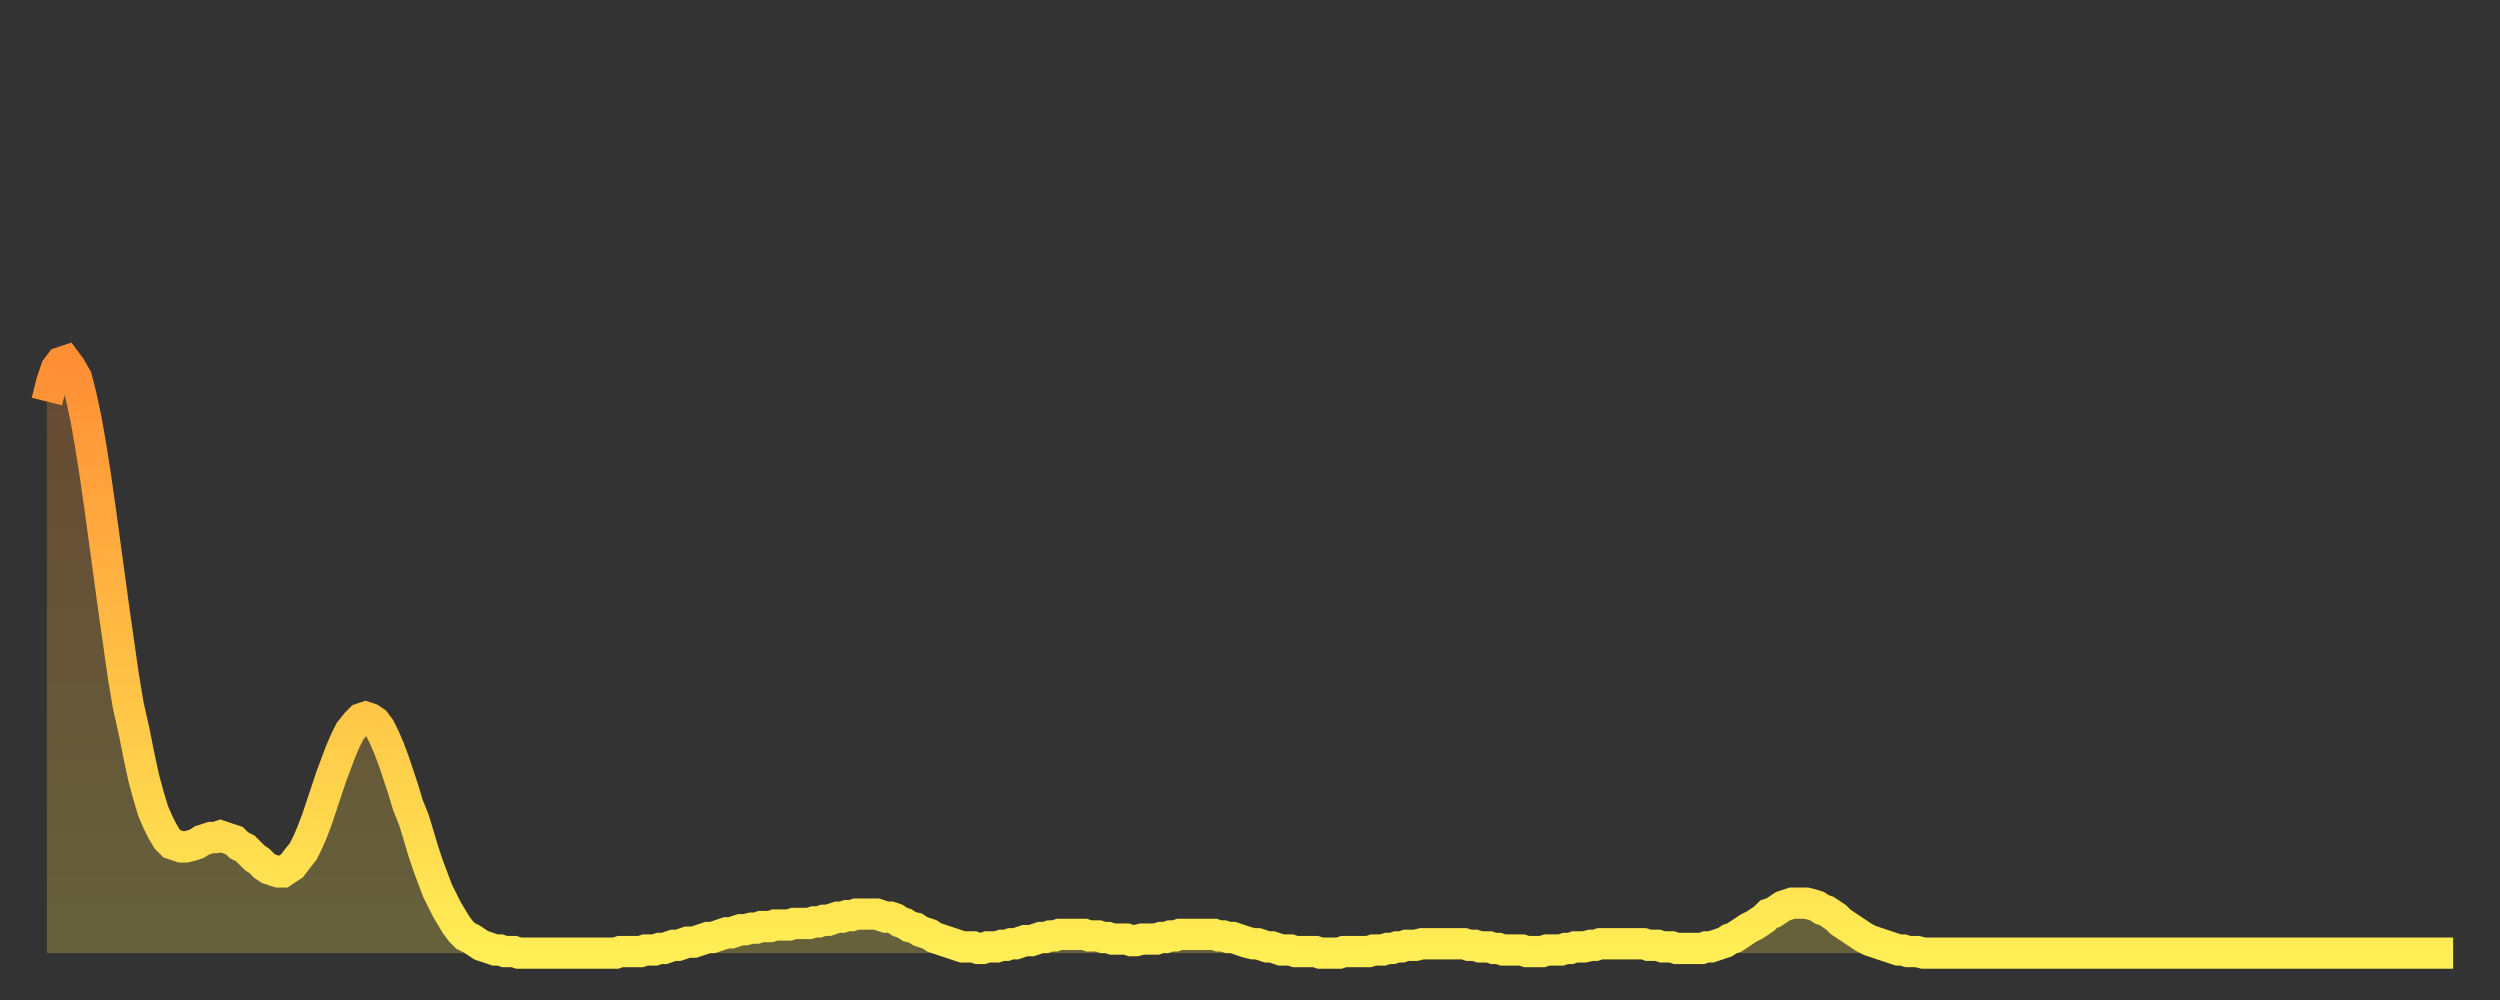 <?xml version="1.0" encoding="utf-8" ?>
<svg baseProfile="full" height="64" version="1.1" width="160" xmlns="http://www.w3.org/2000/svg" xmlns:ev="http://www.w3.org/2001/xml-events" xmlns:xlink="http://www.w3.org/1999/xlink"><rect width="100%" height="100%" fill="#333333" stroke="none"/><defs><linearGradient id="id1219400" x1="0" x2="0" y1="0" y2="1"><stop offset="0%" stop-color="#ff8e35" /><stop offset="50%" stop-color="#ffbe45" /><stop offset="100%" stop-color="#ffee55" /></linearGradient></defs><g transform="translate(3,3)"><g><path d="M 0.0 22.7 0.3 21.5 0.6 20.6 0.9 20.2 1.2 20.1 1.5 20.5 1.9 21.2 2.2 22.4 2.5 23.8 2.8 25.5 3.1 27.4 3.4 29.5 3.7 31.7 4.0 33.9 4.3 36.1 4.6 38.2 4.9 40.3 5.2 42.1 5.6 43.9 5.9 45.4 6.2 46.8 6.5 47.9 6.8 48.9 7.1 49.6 7.4 50.2 7.7 50.7 8.0 51.0 8.3 51.1 8.6 51.2 8.9 51.2 9.3 51.1 9.6 51.0 9.9 50.8 10.2 50.7 10.5 50.6 10.8 50.6 11.1 50.5 11.4 50.6 11.7 50.7 12.0 50.8 12.3 51.1 12.7 51.3 13.0 51.6 13.3 51.9 13.6 52.1 13.9 52.4 14.2 52.6 14.5 52.7 14.8 52.8 15.1 52.8 15.4 52.6 15.7 52.4 16.0 52.0 16.4 51.5 16.7 50.9 17.0 50.2 17.3 49.4 17.6 48.5 17.9 47.6 18.2 46.7 18.5 45.9 18.8 45.1 19.1 44.4 19.4 43.8 19.8 43.3 20.1 43.0 20.4 42.9 20.7 43.0 21.0 43.2 21.3 43.6 21.6 44.2 21.9 44.9 22.2 45.7 22.5 46.6 22.8 47.5 23.1 48.5 23.5 49.5 23.8 50.5 24.1 51.5 24.4 52.4 24.7 53.2 25.0 54.0 25.3 54.6 25.6 55.2 25.9 55.7 26.2 56.2 26.5 56.6 26.8 56.9 27.2 57.1 27.5 57.3 27.8 57.5 28.1 57.6 28.4 57.7 28.7 57.8 29.0 57.8 29.3 57.9 29.6 57.9 29.9 57.9 30.2 58.0 30.6 58.0 30.9 58.0 31.2 58.0 31.5 58.0 31.8 58.0 32.1 58.0 32.4 58.0 32.7 58.0 33.0 58.0 33.3 58.0 33.6 58.0 33.9 58.0 34.3 58.0 34.6 58.0 34.9 58.0 35.2 58.0 35.5 58.0 35.8 58.0 36.1 58.0 36.4 58.0 36.7 57.9 37.0 57.9 37.3 57.9 37.7 57.9 38.0 57.9 38.3 57.8 38.6 57.8 38.9 57.8 39.2 57.7 39.5 57.7 39.8 57.6 40.1 57.5 40.4 57.5 40.7 57.4 41.0 57.3 41.4 57.3 41.7 57.2 42.0 57.1 42.3 57.0 42.6 57.0 42.9 56.9 43.2 56.8 43.5 56.7 43.8 56.7 44.1 56.6 44.4 56.5 44.7 56.5 45.1 56.4 45.4 56.4 45.7 56.3 46.0 56.3 46.3 56.3 46.6 56.2 46.9 56.2 47.2 56.2 47.5 56.2 47.8 56.1 48.1 56.1 48.5 56.1 48.8 56.1 49.1 56.0 49.4 56.0 49.7 55.9 50.0 55.9 50.3 55.8 50.6 55.7 50.9 55.7 51.2 55.6 51.5 55.6 51.8 55.5 52.2 55.5 52.5 55.5 52.8 55.5 53.1 55.5 53.4 55.6 53.7 55.7 54.0 55.7 54.3 55.8 54.6 56.0 54.9 56.1 55.2 56.3 55.6 56.4 55.9 56.6 56.2 56.7 56.5 56.8 56.8 57.0 57.1 57.1 57.4 57.2 57.7 57.3 58.0 57.4 58.3 57.5 58.6 57.6 58.9 57.6 59.3 57.6 59.6 57.7 59.9 57.7 60.2 57.6 60.5 57.6 60.8 57.6 61.1 57.5 61.4 57.5 61.7 57.4 62.0 57.4 62.3 57.3 62.6 57.2 63.0 57.2 63.3 57.1 63.6 57.0 63.9 57.0 64.2 56.9 64.5 56.9 64.8 56.8 65.1 56.8 65.4 56.8 65.7 56.8 66.0 56.8 66.4 56.8 66.7 56.9 67.0 56.9 67.3 56.9 67.6 57.0 67.9 57.0 68.2 57.1 68.5 57.1 68.8 57.1 69.1 57.1 69.4 57.2 69.7 57.2 70.1 57.1 70.4 57.1 70.7 57.1 71.0 57.1 71.3 57.0 71.6 57.0 71.9 56.9 72.2 56.9 72.5 56.8 72.8 56.8 73.1 56.8 73.5 56.8 73.8 56.8 74.1 56.8 74.4 56.8 74.7 56.8 75.0 56.9 75.3 56.9 75.6 57.0 75.9 57.0 76.2 57.1 76.5 57.2 76.8 57.3 77.2 57.4 77.5 57.4 77.8 57.5 78.1 57.6 78.4 57.6 78.7 57.7 79.0 57.8 79.3 57.8 79.6 57.8 79.9 57.9 80.2 57.9 80.5 57.9 80.9 57.9 81.2 57.9 81.5 58.0 81.8 58.0 82.1 58.0 82.4 58.0 82.7 58.0 83.0 57.9 83.3 57.9 83.6 57.9 83.9 57.9 84.3 57.9 84.6 57.9 84.9 57.8 85.2 57.8 85.5 57.8 85.8 57.7 86.1 57.7 86.4 57.6 86.7 57.6 87.0 57.5 87.3 57.5 87.6 57.5 88.0 57.4 88.3 57.4 88.6 57.4 88.9 57.4 89.2 57.4 89.5 57.4 89.8 57.4 90.1 57.4 90.4 57.4 90.7 57.4 91.0 57.5 91.4 57.5 91.7 57.6 92.0 57.6 92.3 57.6 92.6 57.7 92.9 57.7 93.2 57.8 93.5 57.8 93.8 57.8 94.1 57.8 94.4 57.8 94.7 57.9 95.1 57.9 95.4 57.9 95.7 57.9 96.0 57.8 96.3 57.8 96.6 57.8 96.9 57.8 97.2 57.7 97.5 57.7 97.8 57.6 98.1 57.6 98.4 57.6 98.8 57.5 99.1 57.5 99.4 57.4 99.7 57.4 100.0 57.4 100.3 57.4 100.6 57.4 100.9 57.4 101.2 57.4 101.5 57.4 101.8 57.4 102.2 57.4 102.5 57.5 102.8 57.5 103.1 57.5 103.4 57.6 103.7 57.6 104.0 57.6 104.3 57.7 104.6 57.7 104.9 57.7 105.2 57.7 105.5 57.7 105.9 57.7 106.2 57.6 106.5 57.6 106.8 57.5 107.1 57.4 107.4 57.3 107.7 57.1 108.0 57.0 108.3 56.8 108.6 56.6 108.9 56.4 109.3 56.2 109.6 56.0 109.9 55.8 110.2 55.5 110.5 55.4 110.8 55.2 111.1 55.0 111.4 54.9 111.7 54.8 112.0 54.8 112.3 54.8 112.6 54.8 113.0 54.9 113.3 55.0 113.6 55.2 113.9 55.3 114.2 55.5 114.5 55.7 114.8 56.0 115.1 56.2 115.4 56.4 115.7 56.6 116.0 56.8 116.3 57.0 116.7 57.2 117.0 57.3 117.3 57.4 117.6 57.5 117.9 57.6 118.2 57.7 118.5 57.8 118.8 57.8 119.1 57.9 119.4 57.9 119.7 57.9 120.1 58.0 120.4 58.0 120.7 58.0 121.0 58.0 121.3 58.0 121.6 58.0 121.9 58.0 122.2 58.0 122.5 58.0 122.8 58.0 123.1 58.0 123.4 58.0 123.8 58.0 124.1 58.0 124.4 58.0 124.7 58.0 125.0 58.0 125.3 58.0 125.6 58.0 125.9 58.0 126.2 58.0 126.5 58.0 126.8 58.0 127.2 58.0 127.5 58.0 127.8 58.0 128.1 58.0 128.4 58.0 128.7 58.0 129.0 58.0 129.3 58.0 129.6 58.0 129.9 58.0 130.2 58.0 130.5 58.0 130.9 58.0 131.2 58.0 131.5 58.0 131.8 58.0 132.1 58.0 132.4 58.0 132.7 58.0 133.0 58.0 133.3 58.0 133.6 58.0 133.9 58.0 134.2 58.0 134.6 58.0 134.9 58.0 135.2 58.0 135.5 58.0 135.8 58.0 136.1 58.0 136.4 58.0 136.7 58.0 137.0 58.0 137.3 58.0 137.6 58.0 138.0 58.0 138.3 58.0 138.6 58.0 138.9 58.0 139.2 58.0 139.5 58.0 139.8 58.0 140.1 58.0 140.4 58.0 140.7 58.0 141.0 58.0 141.3 58.0 141.7 58.0 142.0 58.0 142.3 58.0 142.6 58.0 142.9 58.0 143.2 58.0 143.5 58.0 143.8 58.0 144.1 58.0 144.4 58.0 144.7 58.0 145.1 58.0 145.4 58.0 145.7 58.0 146.0 58.0 146.3 58.0 146.6 58.0 146.9 58.0 147.2 58.0 147.5 58.0 147.8 58.0 148.1 58.0 148.4 58.0 148.8 58.0 149.1 58.0 149.4 58.0 149.7 58.0 150.0 58.0 150.3 58.0 150.6 58.0 150.9 58.0 151.2 58.0 151.5 58.0 151.8 58.0 152.1 58.0 152.5 58.0 152.8 58.0 153.1 58.0 153.4 58.0 153.7 58.0 154.0 58.0" fill="none" id="graph-curve" opacity="1" stroke="url(#id1219400)" stroke-width="2" /><path d="M 0 58 L 0.0 22.7 0.3 21.5 0.6 20.6 0.9 20.2 1.2 20.1 1.5 20.5 1.9 21.2 2.2 22.4 2.5 23.8 2.8 25.5 3.1 27.4 3.4 29.5 3.7 31.7 4.0 33.9 4.3 36.1 4.6 38.2 4.9 40.3 5.2 42.1 5.6 43.9 5.9 45.4 6.2 46.8 6.5 47.9 6.8 48.9 7.1 49.6 7.4 50.2 7.7 50.7 8.0 51.0 8.3 51.1 8.6 51.2 8.9 51.2 9.3 51.1 9.6 51.0 9.9 50.8 10.2 50.7 10.5 50.6 10.8 50.6 11.1 50.5 11.4 50.6 11.7 50.7 12.0 50.8 12.3 51.1 12.7 51.3 13.0 51.6 13.3 51.9 13.6 52.1 13.9 52.4 14.2 52.6 14.5 52.7 14.8 52.8 15.1 52.8 15.4 52.6 15.7 52.4 16.0 52.0 16.4 51.5 16.7 50.9 17.0 50.2 17.3 49.4 17.6 48.5 17.9 47.6 18.2 46.7 18.5 45.9 18.8 45.1 19.1 44.4 19.4 43.8 19.8 43.3 20.1 43.0 20.4 42.9 20.7 43.0 21.0 43.2 21.3 43.6 21.6 44.2 21.9 44.9 22.2 45.7 22.5 46.6 22.8 47.5 23.1 48.5 23.5 49.5 23.8 50.5 24.1 51.5 24.4 52.4 24.7 53.2 25.0 54.0 25.3 54.6 25.6 55.2 25.9 55.7 26.2 56.2 26.5 56.6 26.8 56.9 27.2 57.1 27.5 57.3 27.8 57.5 28.1 57.6 28.4 57.7 28.7 57.8 29.0 57.8 29.3 57.9 29.6 57.9 29.9 57.9 30.2 58.0 30.6 58.0 30.9 58.0 31.2 58.0 31.5 58.0 31.8 58.0 32.1 58.0 32.4 58.0 32.7 58.0 33.0 58.0 33.3 58.0 33.6 58.0 33.9 58.0 34.3 58.0 34.6 58.0 34.9 58.0 35.2 58.0 35.5 58.0 35.8 58.0 36.1 58.0 36.4 58.0 36.7 57.9 37.0 57.9 37.3 57.9 37.7 57.9 38.0 57.9 38.3 57.8 38.6 57.8 38.9 57.8 39.2 57.7 39.5 57.7 39.8 57.6 40.1 57.5 40.4 57.5 40.7 57.4 41.0 57.3 41.4 57.3 41.7 57.2 42.0 57.1 42.3 57.0 42.6 57.0 42.9 56.9 43.2 56.8 43.5 56.7 43.8 56.7 44.1 56.6 44.4 56.5 44.7 56.5 45.1 56.4 45.4 56.4 45.7 56.3 46.0 56.3 46.3 56.3 46.6 56.2 46.9 56.2 47.2 56.2 47.5 56.2 47.8 56.1 48.1 56.1 48.5 56.1 48.8 56.1 49.1 56.0 49.4 56.0 49.7 55.9 50.0 55.9 50.3 55.8 50.6 55.7 50.9 55.7 51.2 55.6 51.5 55.6 51.8 55.5 52.2 55.5 52.5 55.5 52.8 55.5 53.1 55.5 53.4 55.6 53.7 55.7 54.0 55.7 54.3 55.8 54.6 56.0 54.9 56.1 55.2 56.3 55.6 56.4 55.9 56.6 56.2 56.7 56.5 56.8 56.8 57.0 57.1 57.1 57.4 57.2 57.7 57.3 58.0 57.4 58.3 57.5 58.6 57.6 58.9 57.6 59.3 57.6 59.6 57.7 59.9 57.7 60.2 57.6 60.5 57.6 60.8 57.6 61.1 57.5 61.4 57.5 61.7 57.4 62.0 57.4 62.3 57.3 62.6 57.2 63.0 57.2 63.3 57.1 63.6 57.0 63.9 57.0 64.2 56.9 64.5 56.9 64.8 56.8 65.1 56.8 65.4 56.8 65.7 56.8 66.0 56.8 66.4 56.8 66.7 56.9 67.0 56.9 67.3 56.9 67.6 57.0 67.9 57.0 68.2 57.1 68.5 57.1 68.8 57.1 69.1 57.1 69.4 57.2 69.7 57.2 70.1 57.1 70.4 57.1 70.7 57.1 71.0 57.1 71.3 57.0 71.6 57.0 71.9 56.9 72.2 56.9 72.5 56.8 72.8 56.8 73.1 56.8 73.5 56.8 73.8 56.8 74.1 56.8 74.4 56.8 74.7 56.8 75.0 56.9 75.3 56.9 75.6 57.0 75.9 57.0 76.2 57.1 76.5 57.2 76.8 57.3 77.2 57.4 77.5 57.4 77.8 57.5 78.1 57.6 78.4 57.6 78.7 57.7 79.0 57.8 79.3 57.8 79.6 57.8 79.9 57.9 80.2 57.9 80.5 57.9 80.9 57.9 81.2 57.9 81.5 58.0 81.8 58.0 82.1 58.0 82.4 58.0 82.7 58.0 83.0 57.9 83.3 57.9 83.6 57.9 83.9 57.9 84.3 57.9 84.6 57.9 84.9 57.8 85.2 57.8 85.5 57.8 85.8 57.7 86.1 57.7 86.4 57.6 86.7 57.6 87.0 57.5 87.3 57.5 87.6 57.5 88.0 57.4 88.3 57.4 88.6 57.4 88.9 57.4 89.2 57.4 89.5 57.4 89.8 57.4 90.1 57.4 90.4 57.4 90.7 57.4 91.0 57.5 91.4 57.5 91.7 57.6 92.0 57.6 92.3 57.6 92.6 57.7 92.9 57.7 93.2 57.8 93.5 57.8 93.8 57.8 94.1 57.8 94.4 57.8 94.7 57.9 95.1 57.9 95.4 57.9 95.7 57.9 96.0 57.8 96.3 57.8 96.6 57.8 96.9 57.8 97.2 57.7 97.5 57.7 97.8 57.6 98.1 57.6 98.4 57.6 98.8 57.5 99.1 57.5 99.4 57.4 99.7 57.4 100.0 57.4 100.3 57.4 100.6 57.4 100.9 57.4 101.2 57.4 101.5 57.4 101.8 57.4 102.2 57.4 102.5 57.5 102.8 57.5 103.1 57.5 103.4 57.6 103.7 57.6 104.0 57.6 104.3 57.7 104.6 57.7 104.9 57.7 105.2 57.7 105.5 57.7 105.9 57.7 106.2 57.6 106.5 57.6 106.8 57.5 107.1 57.4 107.4 57.3 107.7 57.1 108.0 57.0 108.3 56.8 108.6 56.6 108.9 56.4 109.3 56.2 109.6 56.0 109.9 55.8 110.2 55.5 110.5 55.4 110.8 55.2 111.1 55.0 111.4 54.9 111.7 54.8 112.0 54.8 112.3 54.8 112.6 54.8 113.0 54.9 113.3 55.0 113.6 55.2 113.9 55.3 114.2 55.5 114.5 55.7 114.8 56.0 115.1 56.2 115.4 56.4 115.7 56.6 116.0 56.8 116.3 57.0 116.7 57.2 117.0 57.3 117.3 57.4 117.6 57.5 117.9 57.6 118.2 57.7 118.5 57.8 118.8 57.8 119.1 57.9 119.4 57.9 119.7 57.9 120.1 58.0 120.4 58.0 120.7 58.0 121.0 58.0 121.3 58.0 121.6 58.0 121.9 58.0 122.2 58.0 122.5 58.0 122.8 58.0 123.1 58.0 123.4 58.0 123.8 58.0 124.1 58.0 124.4 58.0 124.7 58.0 125.0 58.0 125.3 58.0 125.6 58.0 125.9 58.0 126.2 58.0 126.5 58.0 126.8 58.0 127.2 58.0 127.5 58.0 127.8 58.0 128.1 58.0 128.4 58.0 128.7 58.0 129.0 58.0 129.3 58.0 129.6 58.0 129.9 58.0 130.2 58.0 130.5 58.0 130.9 58.0 131.2 58.0 131.5 58.0 131.8 58.0 132.1 58.0 132.4 58.0 132.7 58.0 133.0 58.0 133.3 58.0 133.6 58.0 133.9 58.0 134.2 58.0 134.6 58.0 134.9 58.0 135.2 58.0 135.5 58.0 135.8 58.0 136.1 58.0 136.4 58.0 136.7 58.0 137.0 58.0 137.3 58.0 137.6 58.0 138.0 58.0 138.3 58.0 138.6 58.0 138.9 58.0 139.2 58.0 139.5 58.0 139.8 58.0 140.1 58.0 140.4 58.0 140.7 58.0 141.0 58.0 141.3 58.0 141.7 58.0 142.0 58.0 142.3 58.0 142.6 58.0 142.9 58.0 143.2 58.0 143.5 58.0 143.8 58.0 144.1 58.0 144.4 58.0 144.7 58.0 145.1 58.0 145.4 58.0 145.7 58.0 146.0 58.0 146.3 58.0 146.6 58.0 146.9 58.0 147.2 58.0 147.5 58.0 147.8 58.0 148.1 58.0 148.4 58.0 148.8 58.0 149.1 58.0 149.4 58.0 149.7 58.0 150.0 58.0 150.3 58.0 150.6 58.0 150.9 58.0 151.2 58.0 151.5 58.0 151.8 58.0 152.1 58.0 152.5 58.0 152.8 58.0 153.1 58.0 153.4 58.0 153.7 58.0 154.0 58.0 154 58" fill="url(#id1219400)" fill-opacity=".25" id="graph-shadow" /></g></g></svg>